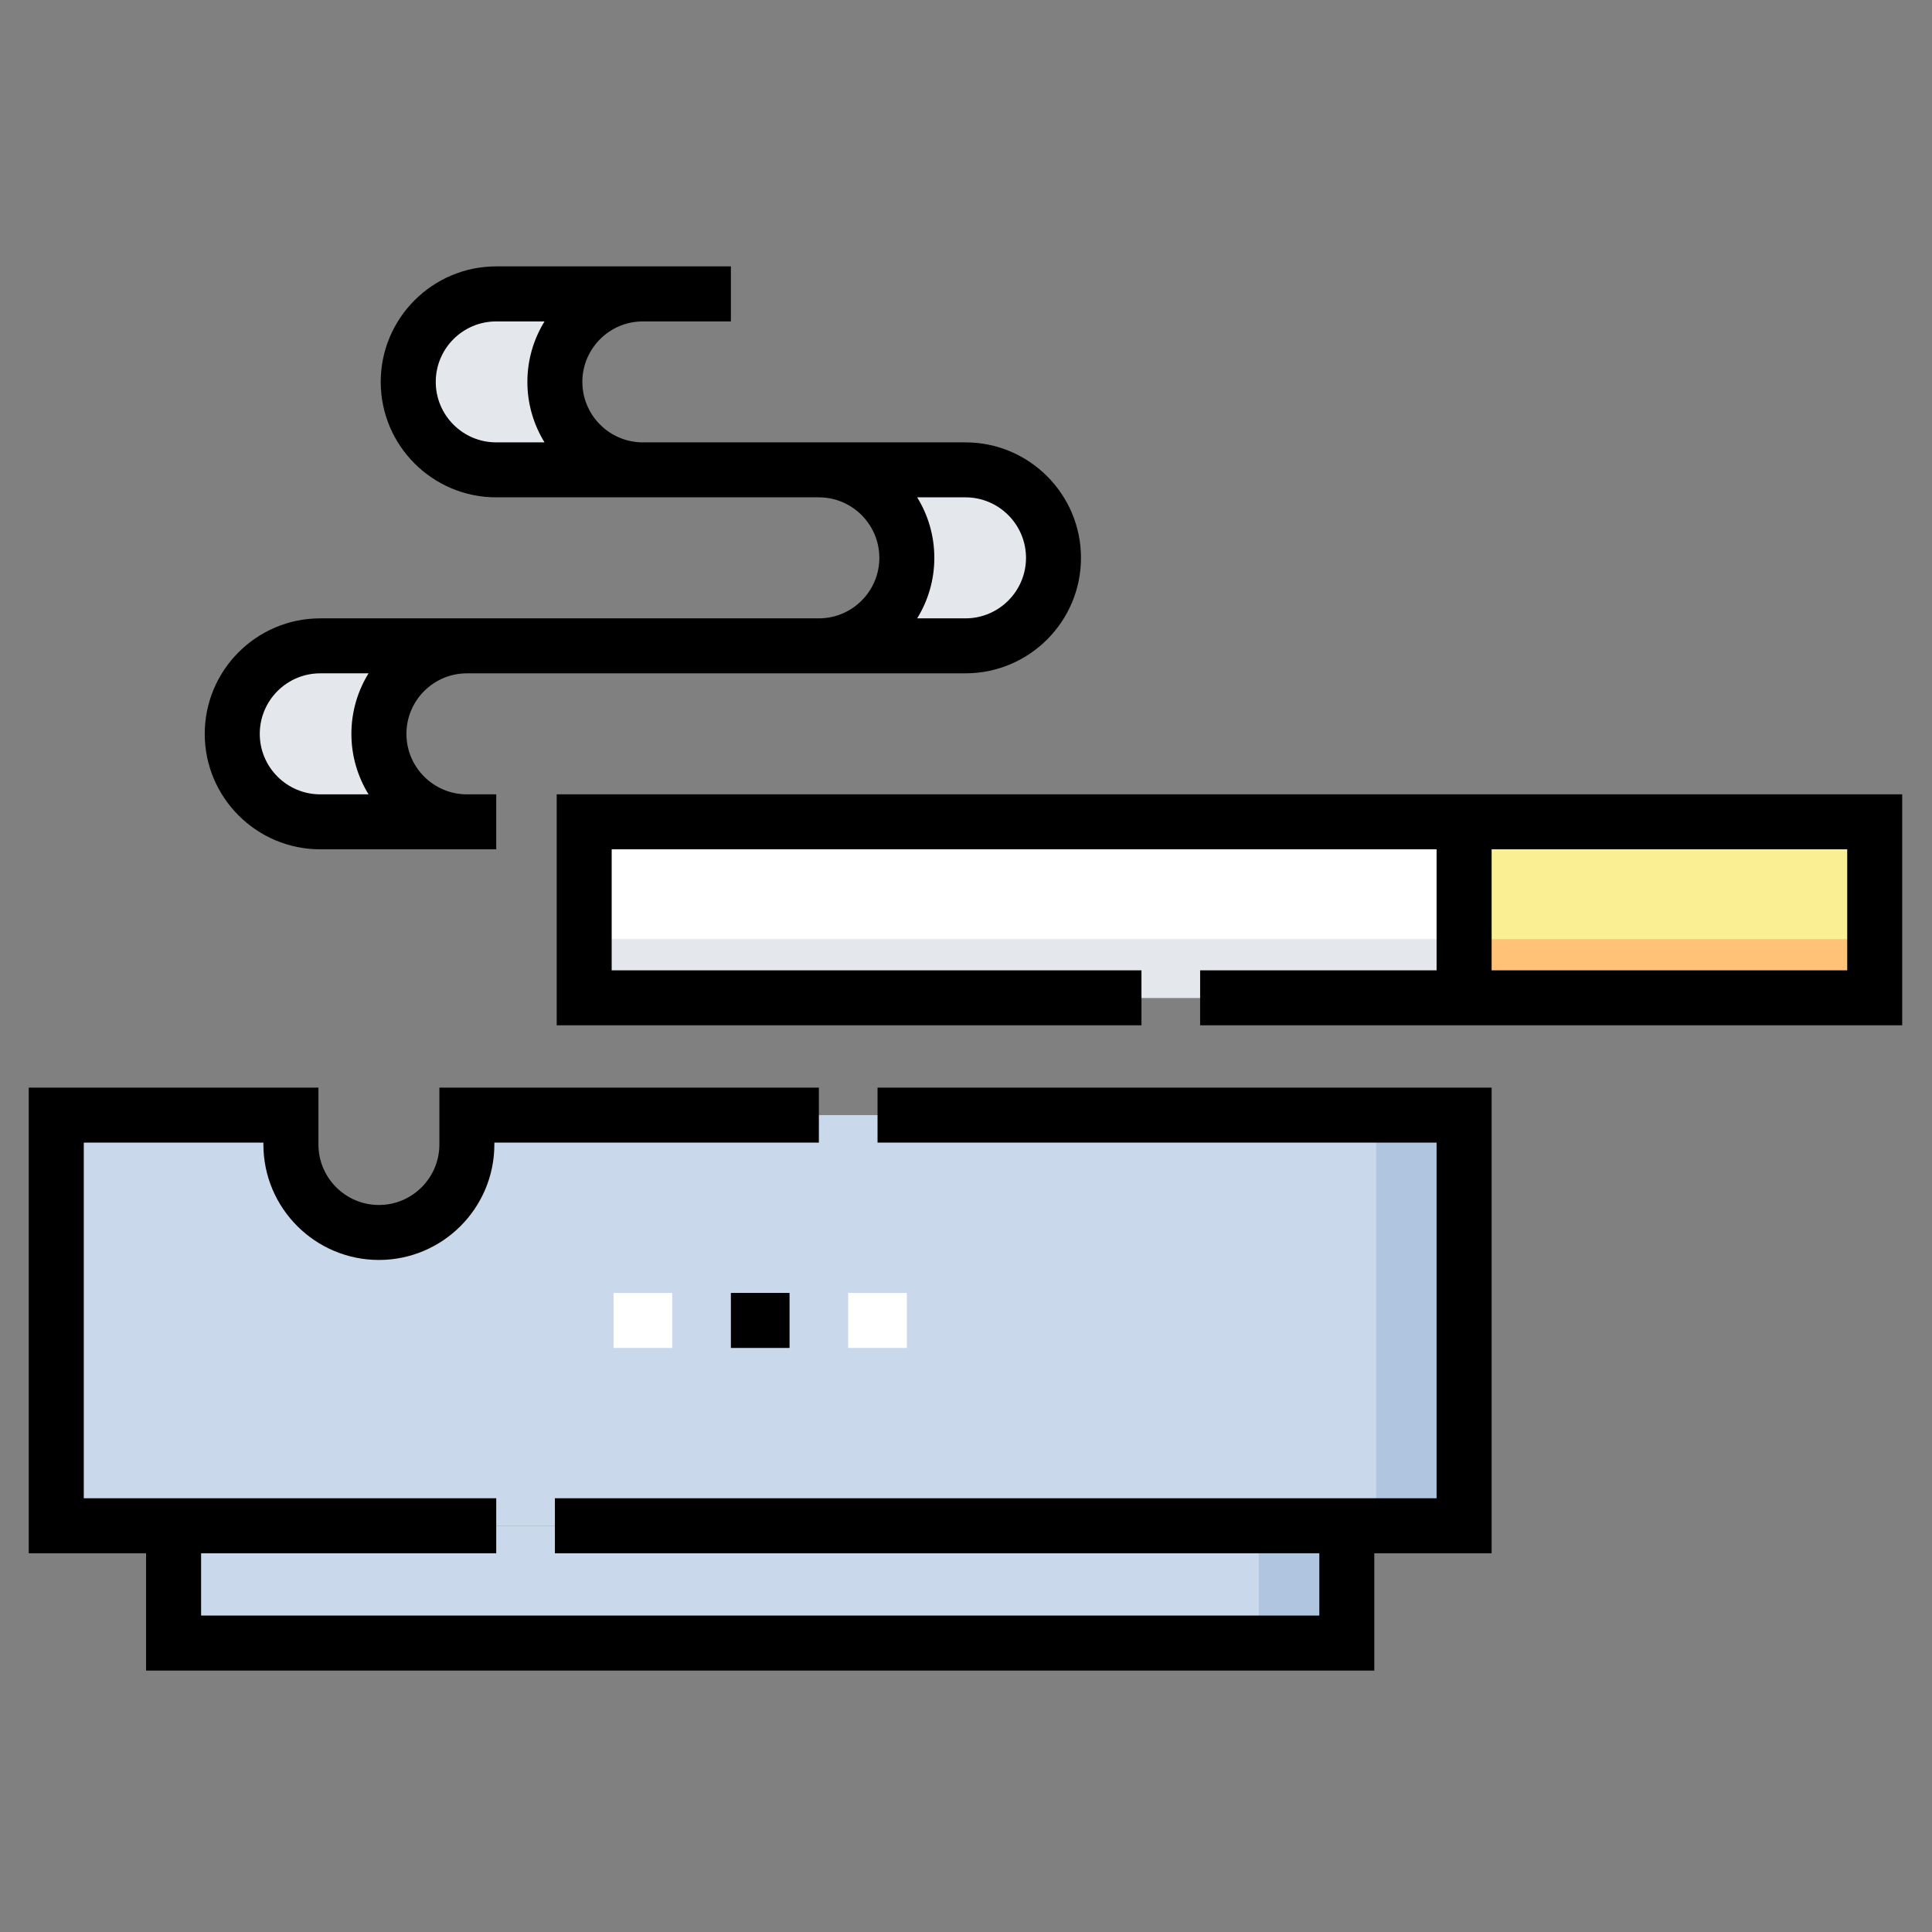 <svg width="33" height="33" viewBox="0 0 33 33" fill="none" xmlns="http://www.w3.org/2000/svg">
<rect x="0" y="0" width="33" height="33" fill="#808080" stroke="none"/>
<g clip-path="url(#clip0_74_2732)">
<path d="M23.004 26.061V28.065H2.965V26.061" fill="#CAD8EB"/>
<path d="M23.004 26.061V28.065H21.501V26.061" fill="#B0C5E0"/>
<path d="M7.975 19.548V19.047H25.008V26.061H0.961V19.047H4.969V19.548C4.969 20.378 5.642 21.051 6.472 21.051C7.302 21.051 7.975 20.378 7.975 19.548Z" fill="#CAD8EB"/>
<path d="M10.48 22.084H11.482V23.024H10.48V22.084Z" fill="white"/>
<path d="M14.488 22.084H15.489V23.024H14.488V22.084Z" fill="white"/>
<path d="M23.505 19.047H25.008V26.061H23.505V19.047Z" fill="#B0C5E0"/>
<path d="M9.979 14.038H32.022V17.044H9.979V14.038Z" fill="white"/>
<path d="M9.979 16.041H32.022V17.044H9.979V16.041Z" fill="#E4E8ED"/>
<path d="M25.008 14.038H32.022V17.044H25.008V14.038Z" fill="#FAEF93"/>
<path d="M25.008 16.041H32.022V17.044H25.008V16.041Z" fill="#FFC277"/>
<path d="M15.489 9.529C15.489 8.699 14.817 8.026 13.987 8.026H16.491C17.322 8.026 17.994 8.699 17.994 9.529C17.994 10.359 17.322 11.032 16.491 11.032H13.987C14.817 11.032 15.489 10.359 15.489 9.529Z" fill="#E4E8ED"/>
<path d="M9.478 6.523C9.478 5.693 10.151 5.02 10.981 5.02H8.476C7.646 5.02 6.973 5.693 6.973 6.523C6.973 7.353 7.646 8.026 8.476 8.026H10.981C10.151 8.026 9.478 7.353 9.478 6.523Z" fill="#E4E8ED"/>
<path d="M6.472 12.535C6.472 11.705 7.145 11.032 7.975 11.032H5.47C4.64 11.032 3.967 11.705 3.967 12.535C3.967 13.365 4.64 14.038 5.47 14.038H7.975C7.145 14.038 6.472 13.365 6.472 12.535Z" fill="#E4E8ED"/>
<path d="M12.484 22.084H13.486V23.024H12.484V22.084Z" fill="black"/>
<path d="M14.989 19.517H24.538V25.591H9.478V26.531H22.535V27.595H3.435V26.531H8.476V25.591H1.431V19.517H4.499V19.548C4.499 20.636 5.384 21.521 6.472 21.521C7.56 21.521 8.444 20.636 8.444 19.548V19.517H13.987V18.578H7.505V19.548C7.505 20.118 7.042 20.582 6.472 20.582C5.902 20.582 5.439 20.118 5.439 19.548V18.578H0.491V26.531H2.495V28.535H23.474V26.531H25.478V18.578H14.989V19.517Z" fill="black"/>
<path d="M9.509 13.568V17.513H19.497V16.574H10.448V14.507H24.538V16.574H20.499V17.513H32.491V13.568H9.509ZM31.552 16.574H25.478V14.507H31.552V16.574Z" fill="black"/>
<path d="M5.47 14.507H8.476V13.568H7.975C7.405 13.568 6.942 13.104 6.942 12.535C6.942 11.965 7.405 11.501 7.975 11.501H16.491C17.579 11.501 18.464 10.617 18.464 9.529C18.464 8.441 17.579 7.556 16.491 7.556H10.981C10.411 7.556 9.947 7.093 9.947 6.523C9.947 5.953 10.411 5.49 10.981 5.49H12.484V4.55H8.476C7.388 4.55 6.503 5.435 6.503 6.523C6.503 7.611 7.388 8.495 8.476 8.495H13.987C14.556 8.495 15.02 8.959 15.02 9.529C15.02 10.098 14.556 10.562 13.987 10.562H5.47C4.382 10.562 3.497 11.447 3.497 12.535C3.497 13.622 4.382 14.507 5.47 14.507ZM7.443 6.523C7.443 5.953 7.906 5.49 8.476 5.49H9.301C9.116 5.79 9.008 6.144 9.008 6.523C9.008 6.902 9.116 7.255 9.301 7.556H8.476C7.906 7.556 7.443 7.093 7.443 6.523ZM15.666 8.495H16.491C17.061 8.495 17.525 8.959 17.525 9.529C17.525 10.098 17.061 10.562 16.491 10.562H15.666C15.852 10.261 15.959 9.907 15.959 9.529C15.959 9.15 15.852 8.796 15.666 8.495ZM5.47 11.501H6.295C6.11 11.802 6.002 12.156 6.002 12.535C6.002 12.913 6.11 13.267 6.295 13.568H5.47C4.9 13.568 4.437 13.104 4.437 12.535C4.437 11.965 4.9 11.501 5.47 11.501Z" fill="black"/>
</g>
<defs>
<clipPath id="clip0_74_2732">
<rect width="32" height="32" fill="white" transform="translate(0.491 0.542)"/>
</clipPath>
</defs>
</svg>
